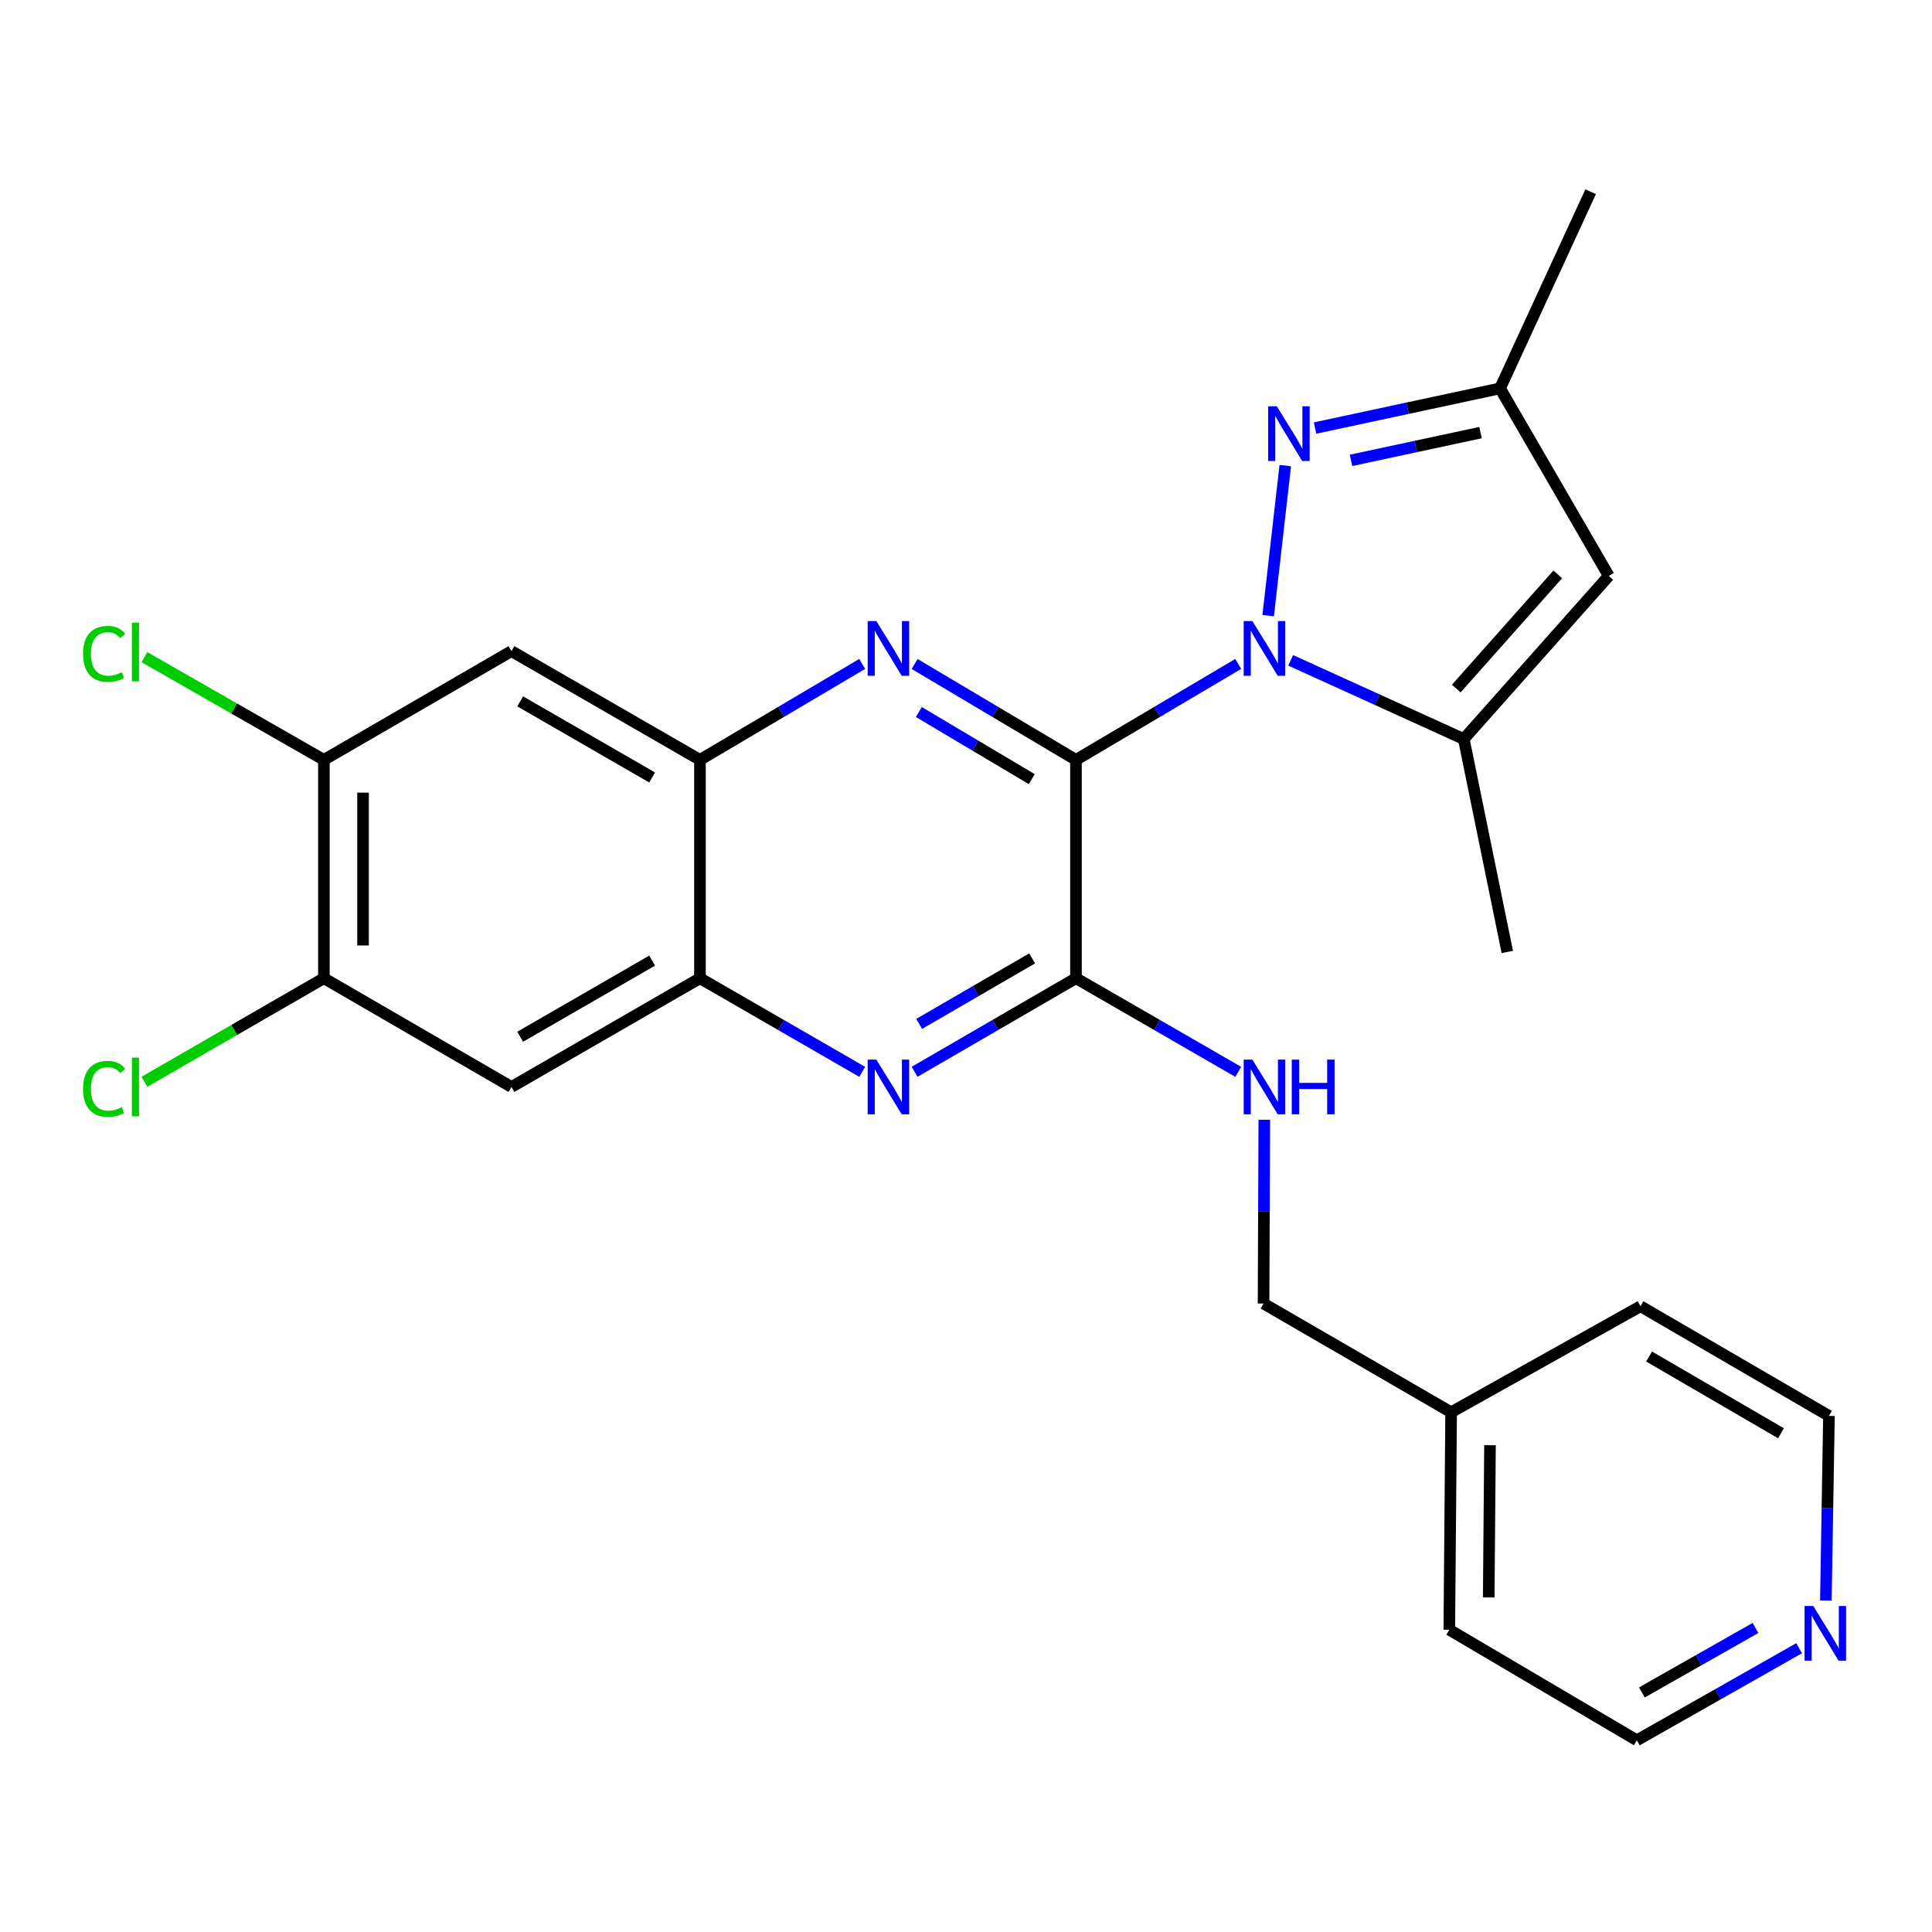 <?xml version='1.0' encoding='iso-8859-1'?>
<svg version='1.1' baseProfile='full'
              xmlns='http://www.w3.org/2000/svg'
                      xmlns:rdkit='http://www.rdkit.org/xml'
                      xmlns:xlink='http://www.w3.org/1999/xlink'
                  xml:space='preserve'
width='1000px' height='1000px' viewBox='0 0 1000 1000'>
<!-- END OF HEADER -->
<rect style='opacity:1.0;fill:#FFFFFF;stroke:none' width='1000' height='1000' x='0' y='0'> </rect>
<path class='bond-0' d='M 556.924,393.31 L 598.912,368.478' style='fill:none;fill-rule:evenodd;stroke:#000000;stroke-width:6px;stroke-linecap:butt;stroke-linejoin:miter;stroke-opacity:1' />
<path class='bond-0' d='M 598.912,368.478 L 640.9,343.646' style='fill:none;fill-rule:evenodd;stroke:#0000FF;stroke-width:6px;stroke-linecap:butt;stroke-linejoin:miter;stroke-opacity:1' />
<path class='bond-1' d='M 556.924,393.31 L 515.167,368.495' style='fill:none;fill-rule:evenodd;stroke:#000000;stroke-width:6px;stroke-linecap:butt;stroke-linejoin:miter;stroke-opacity:1' />
<path class='bond-1' d='M 515.167,368.495 L 473.41,343.68' style='fill:none;fill-rule:evenodd;stroke:#0000FF;stroke-width:6px;stroke-linecap:butt;stroke-linejoin:miter;stroke-opacity:1' />
<path class='bond-1' d='M 534.045,403.283 L 504.815,385.913' style='fill:none;fill-rule:evenodd;stroke:#000000;stroke-width:6px;stroke-linecap:butt;stroke-linejoin:miter;stroke-opacity:1' />
<path class='bond-1' d='M 504.815,385.913 L 475.585,368.542' style='fill:none;fill-rule:evenodd;stroke:#0000FF;stroke-width:6px;stroke-linecap:butt;stroke-linejoin:miter;stroke-opacity:1' />
<path class='bond-2' d='M 556.924,393.31 L 556.924,506.326' style='fill:none;fill-rule:evenodd;stroke:#000000;stroke-width:6px;stroke-linecap:butt;stroke-linejoin:miter;stroke-opacity:1' />
<path class='bond-3' d='M 656.405,318.662 L 665.254,240.99' style='fill:none;fill-rule:evenodd;stroke:#0000FF;stroke-width:6px;stroke-linecap:butt;stroke-linejoin:miter;stroke-opacity:1' />
<path class='bond-4' d='M 668.047,341.79 L 712.85,362.158' style='fill:none;fill-rule:evenodd;stroke:#0000FF;stroke-width:6px;stroke-linecap:butt;stroke-linejoin:miter;stroke-opacity:1' />
<path class='bond-4' d='M 712.85,362.158 L 757.652,382.526' style='fill:none;fill-rule:evenodd;stroke:#000000;stroke-width:6px;stroke-linecap:butt;stroke-linejoin:miter;stroke-opacity:1' />
<path class='bond-7' d='M 446.273,343.646 L 404.285,368.478' style='fill:none;fill-rule:evenodd;stroke:#0000FF;stroke-width:6px;stroke-linecap:butt;stroke-linejoin:miter;stroke-opacity:1' />
<path class='bond-7' d='M 404.285,368.478 L 362.296,393.31' style='fill:none;fill-rule:evenodd;stroke:#000000;stroke-width:6px;stroke-linecap:butt;stroke-linejoin:miter;stroke-opacity:1' />
<path class='bond-5' d='M 556.924,506.326 L 515.158,530.541' style='fill:none;fill-rule:evenodd;stroke:#000000;stroke-width:6px;stroke-linecap:butt;stroke-linejoin:miter;stroke-opacity:1' />
<path class='bond-5' d='M 515.158,530.541 L 473.392,554.756' style='fill:none;fill-rule:evenodd;stroke:#0000FF;stroke-width:6px;stroke-linecap:butt;stroke-linejoin:miter;stroke-opacity:1' />
<path class='bond-5' d='M 534.231,496.062 L 504.995,513.012' style='fill:none;fill-rule:evenodd;stroke:#000000;stroke-width:6px;stroke-linecap:butt;stroke-linejoin:miter;stroke-opacity:1' />
<path class='bond-5' d='M 504.995,513.012 L 475.759,529.963' style='fill:none;fill-rule:evenodd;stroke:#0000FF;stroke-width:6px;stroke-linecap:butt;stroke-linejoin:miter;stroke-opacity:1' />
<path class='bond-14' d='M 556.924,506.326 L 598.921,530.557' style='fill:none;fill-rule:evenodd;stroke:#000000;stroke-width:6px;stroke-linecap:butt;stroke-linejoin:miter;stroke-opacity:1' />
<path class='bond-14' d='M 598.921,530.557 L 640.918,554.788' style='fill:none;fill-rule:evenodd;stroke:#0000FF;stroke-width:6px;stroke-linecap:butt;stroke-linejoin:miter;stroke-opacity:1' />
<path class='bond-9' d='M 680.672,221.558 L 728.55,211.291' style='fill:none;fill-rule:evenodd;stroke:#0000FF;stroke-width:6px;stroke-linecap:butt;stroke-linejoin:miter;stroke-opacity:1' />
<path class='bond-9' d='M 728.55,211.291 L 776.428,201.024' style='fill:none;fill-rule:evenodd;stroke:#000000;stroke-width:6px;stroke-linecap:butt;stroke-linejoin:miter;stroke-opacity:1' />
<path class='bond-9' d='M 699.284,238.289 L 732.798,231.102' style='fill:none;fill-rule:evenodd;stroke:#0000FF;stroke-width:6px;stroke-linecap:butt;stroke-linejoin:miter;stroke-opacity:1' />
<path class='bond-9' d='M 732.798,231.102 L 766.313,223.915' style='fill:none;fill-rule:evenodd;stroke:#000000;stroke-width:6px;stroke-linecap:butt;stroke-linejoin:miter;stroke-opacity:1' />
<path class='bond-6' d='M 757.652,382.526 L 832.7,298.09' style='fill:none;fill-rule:evenodd;stroke:#000000;stroke-width:6px;stroke-linecap:butt;stroke-linejoin:miter;stroke-opacity:1' />
<path class='bond-6' d='M 753.765,356.4 L 806.298,297.294' style='fill:none;fill-rule:evenodd;stroke:#000000;stroke-width:6px;stroke-linecap:butt;stroke-linejoin:miter;stroke-opacity:1' />
<path class='bond-19' d='M 757.652,382.526 L 780.177,492.728' style='fill:none;fill-rule:evenodd;stroke:#000000;stroke-width:6px;stroke-linecap:butt;stroke-linejoin:miter;stroke-opacity:1' />
<path class='bond-8' d='M 446.291,554.788 L 404.294,530.557' style='fill:none;fill-rule:evenodd;stroke:#0000FF;stroke-width:6px;stroke-linecap:butt;stroke-linejoin:miter;stroke-opacity:1' />
<path class='bond-8' d='M 404.294,530.557 L 362.296,506.326' style='fill:none;fill-rule:evenodd;stroke:#000000;stroke-width:6px;stroke-linecap:butt;stroke-linejoin:miter;stroke-opacity:1' />
<path class='bond-27' d='M 832.7,298.09 L 776.428,201.024' style='fill:none;fill-rule:evenodd;stroke:#000000;stroke-width:6px;stroke-linecap:butt;stroke-linejoin:miter;stroke-opacity:1' />
<path class='bond-10' d='M 362.296,393.31 L 264.735,337.026' style='fill:none;fill-rule:evenodd;stroke:#000000;stroke-width:6px;stroke-linecap:butt;stroke-linejoin:miter;stroke-opacity:1' />
<path class='bond-10' d='M 337.537,402.418 L 269.244,363.02' style='fill:none;fill-rule:evenodd;stroke:#000000;stroke-width:6px;stroke-linecap:butt;stroke-linejoin:miter;stroke-opacity:1' />
<path class='bond-26' d='M 362.296,393.31 L 362.296,506.326' style='fill:none;fill-rule:evenodd;stroke:#000000;stroke-width:6px;stroke-linecap:butt;stroke-linejoin:miter;stroke-opacity:1' />
<path class='bond-11' d='M 362.296,506.326 L 264.735,562.609' style='fill:none;fill-rule:evenodd;stroke:#000000;stroke-width:6px;stroke-linecap:butt;stroke-linejoin:miter;stroke-opacity:1' />
<path class='bond-11' d='M 337.537,497.218 L 269.244,536.616' style='fill:none;fill-rule:evenodd;stroke:#000000;stroke-width:6px;stroke-linecap:butt;stroke-linejoin:miter;stroke-opacity:1' />
<path class='bond-21' d='M 776.428,201.024 L 823.312,99.23' style='fill:none;fill-rule:evenodd;stroke:#000000;stroke-width:6px;stroke-linecap:butt;stroke-linejoin:miter;stroke-opacity:1' />
<path class='bond-13' d='M 264.735,337.026 L 167.647,393.31' style='fill:none;fill-rule:evenodd;stroke:#000000;stroke-width:6px;stroke-linecap:butt;stroke-linejoin:miter;stroke-opacity:1' />
<path class='bond-12' d='M 264.735,562.609 L 167.647,506.326' style='fill:none;fill-rule:evenodd;stroke:#000000;stroke-width:6px;stroke-linecap:butt;stroke-linejoin:miter;stroke-opacity:1' />
<path class='bond-17' d='M 167.647,506.326 L 121.205,533.125' style='fill:none;fill-rule:evenodd;stroke:#000000;stroke-width:6px;stroke-linecap:butt;stroke-linejoin:miter;stroke-opacity:1' />
<path class='bond-17' d='M 121.205,533.125 L 74.763,559.923' style='fill:none;fill-rule:evenodd;stroke:#00CC00;stroke-width:6px;stroke-linecap:butt;stroke-linejoin:miter;stroke-opacity:1' />
<path class='bond-28' d='M 167.647,506.326 L 167.647,393.31' style='fill:none;fill-rule:evenodd;stroke:#000000;stroke-width:6px;stroke-linecap:butt;stroke-linejoin:miter;stroke-opacity:1' />
<path class='bond-28' d='M 187.909,489.374 L 187.909,410.262' style='fill:none;fill-rule:evenodd;stroke:#000000;stroke-width:6px;stroke-linecap:butt;stroke-linejoin:miter;stroke-opacity:1' />
<path class='bond-18' d='M 167.647,393.31 L 121.202,366.724' style='fill:none;fill-rule:evenodd;stroke:#000000;stroke-width:6px;stroke-linecap:butt;stroke-linejoin:miter;stroke-opacity:1' />
<path class='bond-18' d='M 121.202,366.724 L 74.758,340.138' style='fill:none;fill-rule:evenodd;stroke:#00CC00;stroke-width:6px;stroke-linecap:butt;stroke-linejoin:miter;stroke-opacity:1' />
<path class='bond-16' d='M 654.404,579.572 L 654.208,627.143' style='fill:none;fill-rule:evenodd;stroke:#0000FF;stroke-width:6px;stroke-linecap:butt;stroke-linejoin:miter;stroke-opacity:1' />
<path class='bond-16' d='M 654.208,627.143 L 654.012,674.714' style='fill:none;fill-rule:evenodd;stroke:#000000;stroke-width:6px;stroke-linecap:butt;stroke-linejoin:miter;stroke-opacity:1' />
<path class='bond-15' d='M 931.238,853.106 L 889.235,876.938' style='fill:none;fill-rule:evenodd;stroke:#0000FF;stroke-width:6px;stroke-linecap:butt;stroke-linejoin:miter;stroke-opacity:1' />
<path class='bond-15' d='M 889.235,876.938 L 847.232,900.77' style='fill:none;fill-rule:evenodd;stroke:#000000;stroke-width:6px;stroke-linecap:butt;stroke-linejoin:miter;stroke-opacity:1' />
<path class='bond-15' d='M 908.638,842.633 L 879.236,859.315' style='fill:none;fill-rule:evenodd;stroke:#0000FF;stroke-width:6px;stroke-linecap:butt;stroke-linejoin:miter;stroke-opacity:1' />
<path class='bond-15' d='M 879.236,859.315 L 849.834,875.998' style='fill:none;fill-rule:evenodd;stroke:#000000;stroke-width:6px;stroke-linecap:butt;stroke-linejoin:miter;stroke-opacity:1' />
<path class='bond-29' d='M 945.066,828.447 L 945.864,780.656' style='fill:none;fill-rule:evenodd;stroke:#0000FF;stroke-width:6px;stroke-linecap:butt;stroke-linejoin:miter;stroke-opacity:1' />
<path class='bond-29' d='M 945.864,780.656 L 946.662,732.866' style='fill:none;fill-rule:evenodd;stroke:#000000;stroke-width:6px;stroke-linecap:butt;stroke-linejoin:miter;stroke-opacity:1' />
<path class='bond-20' d='M 654.012,674.714 L 751.101,730.986' style='fill:none;fill-rule:evenodd;stroke:#000000;stroke-width:6px;stroke-linecap:butt;stroke-linejoin:miter;stroke-opacity:1' />
<path class='bond-24' d='M 751.101,730.986 L 849.123,676.11' style='fill:none;fill-rule:evenodd;stroke:#000000;stroke-width:6px;stroke-linecap:butt;stroke-linejoin:miter;stroke-opacity:1' />
<path class='bond-25' d='M 751.101,730.986 L 750.155,843.541' style='fill:none;fill-rule:evenodd;stroke:#000000;stroke-width:6px;stroke-linecap:butt;stroke-linejoin:miter;stroke-opacity:1' />
<path class='bond-25' d='M 771.22,748.04 L 770.558,826.828' style='fill:none;fill-rule:evenodd;stroke:#000000;stroke-width:6px;stroke-linecap:butt;stroke-linejoin:miter;stroke-opacity:1' />
<path class='bond-22' d='M 946.662,732.866 L 849.123,676.11' style='fill:none;fill-rule:evenodd;stroke:#000000;stroke-width:6px;stroke-linecap:butt;stroke-linejoin:miter;stroke-opacity:1' />
<path class='bond-22' d='M 921.841,741.866 L 853.564,702.136' style='fill:none;fill-rule:evenodd;stroke:#000000;stroke-width:6px;stroke-linecap:butt;stroke-linejoin:miter;stroke-opacity:1' />
<path class='bond-23' d='M 847.232,900.77 L 750.155,843.541' style='fill:none;fill-rule:evenodd;stroke:#000000;stroke-width:6px;stroke-linecap:butt;stroke-linejoin:miter;stroke-opacity:1' />
<path  class='atom-1' d='M 648.214 321.459
L 657.494 336.459
Q 658.414 337.939, 659.894 340.619
Q 661.374 343.299, 661.454 343.459
L 661.454 321.459
L 665.214 321.459
L 665.214 349.779
L 661.334 349.779
L 651.374 333.379
Q 650.214 331.459, 648.974 329.259
Q 647.774 327.059, 647.414 326.379
L 647.414 349.779
L 643.734 349.779
L 643.734 321.459
L 648.214 321.459
' fill='#0000FF'/>
<path  class='atom-2' d='M 453.586 321.459
L 462.866 336.459
Q 463.786 337.939, 465.266 340.619
Q 466.746 343.299, 466.826 343.459
L 466.826 321.459
L 470.586 321.459
L 470.586 349.779
L 466.706 349.779
L 456.746 333.379
Q 455.586 331.459, 454.346 329.259
Q 453.146 327.059, 452.786 326.379
L 452.786 349.779
L 449.106 349.779
L 449.106 321.459
L 453.586 321.459
' fill='#0000FF'/>
<path  class='atom-4' d='M 660.877 210.3
L 670.157 225.3
Q 671.077 226.78, 672.557 229.46
Q 674.037 232.14, 674.117 232.3
L 674.117 210.3
L 677.877 210.3
L 677.877 238.62
L 673.997 238.62
L 664.037 222.22
Q 662.877 220.3, 661.637 218.1
Q 660.437 215.9, 660.077 215.22
L 660.077 238.62
L 656.397 238.62
L 656.397 210.3
L 660.877 210.3
' fill='#0000FF'/>
<path  class='atom-6' d='M 453.586 548.449
L 462.866 563.449
Q 463.786 564.929, 465.266 567.609
Q 466.746 570.289, 466.826 570.449
L 466.826 548.449
L 470.586 548.449
L 470.586 576.769
L 466.706 576.769
L 456.746 560.369
Q 455.586 558.449, 454.346 556.249
Q 453.146 554.049, 452.786 553.369
L 452.786 576.769
L 449.106 576.769
L 449.106 548.449
L 453.586 548.449
' fill='#0000FF'/>
<path  class='atom-15' d='M 648.214 548.449
L 657.494 563.449
Q 658.414 564.929, 659.894 567.609
Q 661.374 570.289, 661.454 570.449
L 661.454 548.449
L 665.214 548.449
L 665.214 576.769
L 661.334 576.769
L 651.374 560.369
Q 650.214 558.449, 648.974 556.249
Q 647.774 554.049, 647.414 553.369
L 647.414 576.769
L 643.734 576.769
L 643.734 548.449
L 648.214 548.449
' fill='#0000FF'/>
<path  class='atom-15' d='M 668.614 548.449
L 672.454 548.449
L 672.454 560.489
L 686.934 560.489
L 686.934 548.449
L 690.774 548.449
L 690.774 576.769
L 686.934 576.769
L 686.934 563.689
L 672.454 563.689
L 672.454 576.769
L 668.614 576.769
L 668.614 548.449
' fill='#0000FF'/>
<path  class='atom-16' d='M 938.522 831.261
L 947.802 846.261
Q 948.722 847.741, 950.202 850.421
Q 951.682 853.101, 951.762 853.261
L 951.762 831.261
L 955.522 831.261
L 955.522 859.581
L 951.642 859.581
L 941.682 843.181
Q 940.522 841.261, 939.282 839.061
Q 938.082 836.861, 937.722 836.181
L 937.722 859.581
L 934.042 859.581
L 934.042 831.261
L 938.522 831.261
' fill='#0000FF'/>
<path  class='atom-18' d='M 42.988 563.589
Q 42.988 556.549, 46.268 552.869
Q 49.588 549.149, 55.868 549.149
Q 61.708 549.149, 64.828 553.269
L 62.188 555.429
Q 59.908 552.429, 55.868 552.429
Q 51.588 552.429, 49.308 555.309
Q 47.068 558.149, 47.068 563.589
Q 47.068 569.189, 49.388 572.069
Q 51.748 574.949, 56.308 574.949
Q 59.428 574.949, 63.068 573.069
L 64.188 576.069
Q 62.708 577.029, 60.468 577.589
Q 58.228 578.149, 55.748 578.149
Q 49.588 578.149, 46.268 574.389
Q 42.988 570.629, 42.988 563.589
' fill='#00CC00'/>
<path  class='atom-18' d='M 68.268 547.429
L 71.948 547.429
L 71.948 577.789
L 68.268 577.789
L 68.268 547.429
' fill='#00CC00'/>
<path  class='atom-19' d='M 42.988 338.457
Q 42.988 331.417, 46.268 327.737
Q 49.588 324.017, 55.868 324.017
Q 61.708 324.017, 64.828 328.137
L 62.188 330.297
Q 59.908 327.297, 55.868 327.297
Q 51.588 327.297, 49.308 330.177
Q 47.068 333.017, 47.068 338.457
Q 47.068 344.057, 49.388 346.937
Q 51.748 349.817, 56.308 349.817
Q 59.428 349.817, 63.068 347.937
L 64.188 350.937
Q 62.708 351.897, 60.468 352.457
Q 58.228 353.017, 55.748 353.017
Q 49.588 353.017, 46.268 349.257
Q 42.988 345.497, 42.988 338.457
' fill='#00CC00'/>
<path  class='atom-19' d='M 68.268 322.297
L 71.948 322.297
L 71.948 352.657
L 68.268 352.657
L 68.268 322.297
' fill='#00CC00'/>
</svg>
